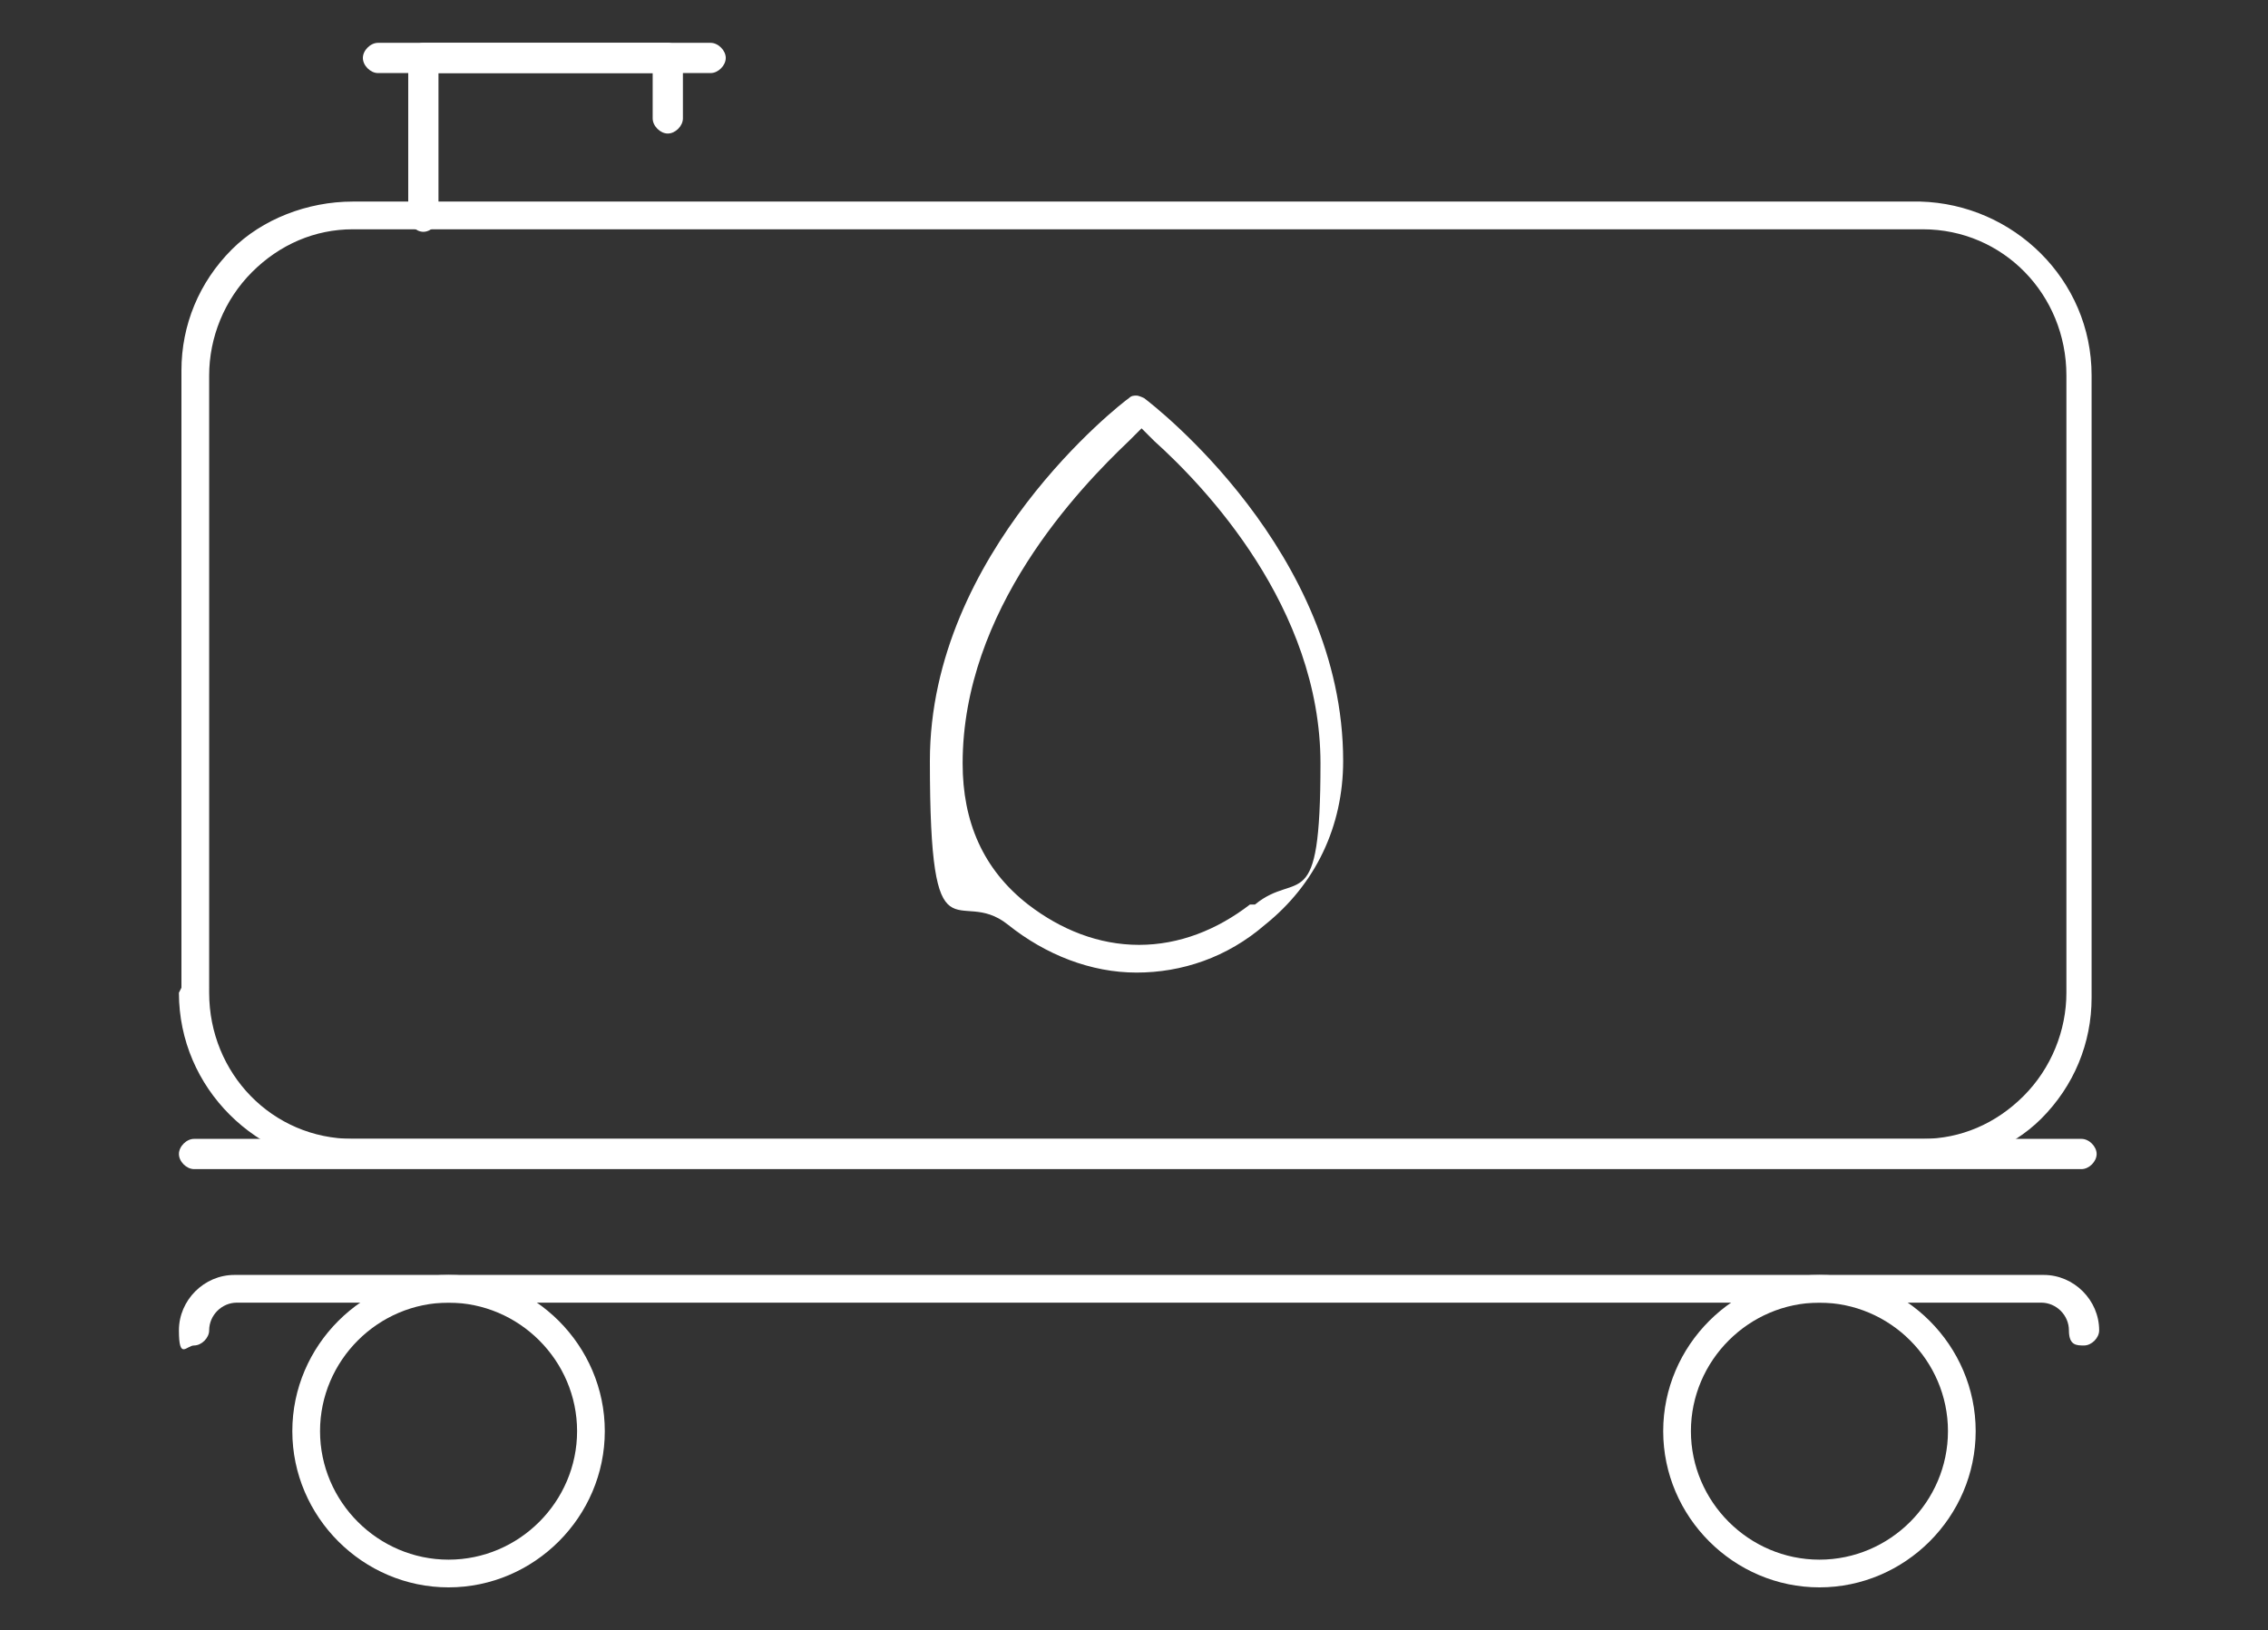 <?xml version="1.0" encoding="UTF-8"?>
<svg xmlns="http://www.w3.org/2000/svg" version="1.1" viewBox="0 0 90 64.7">
  <rect x="0" y="0" width="90" height="64.7" fill="#333333" stroke="none"/>
  <defs>
    <style>
      .cls-1 {
        fill: #fff;
      }
    </style>
  </defs>
  <!-- Generator: Adobe Illustrator 28.7.5, SVG Export Plug-In . SVG Version: 1.2.0 Build 176)  -->
  <g>
    <g id="Calque_1">
      <g>
        <g>
          <g>
            <polygon class="cls-1" points="14 9.9 14 9.9 14 9.9 14 9.9"/>
            <path class="cls-1" d="M7.1,39.4c0,3.8,3.1,6.8,6.8,6.9h62.3c1.8,0,3.6-.7,4.8-1.9,1.3-1.3,2-3,2-4.8V14.9c0-3.8-3.1-6.8-6.8-6.9H14c-1.8,0-3.6.7-4.8,1.9-1.3,1.3-2,3-2,4.8v24.5ZM8.3,14.9c0-1.5.6-3,1.7-4.1,1.1-1.1,2.5-1.7,4-1.7h62.3c3.2,0,5.7,2.6,5.7,5.8v24.5c0,1.5-.6,3-1.7,4.1-1.1,1.1-2.5,1.7-4,1.7H14c-3.2,0-5.7-2.6-5.7-5.8V14.9Z"/>
          </g>
          <path class="cls-1" d="M17.8,50.6c-3.4,0-6.2,2.8-6.2,6.2s2.8,6.2,6.2,6.2,6.2-2.8,6.2-6.2-2.8-6.2-6.2-6.2ZM17.8,61.9c-2.8,0-5.1-2.3-5.1-5.1s2.3-5.1,5.1-5.1,5.1,2.3,5.1,5.1-2.3,5.1-5.1,5.1Z"/>
          <path class="cls-1" d="M72.2,50.6c-3.4,0-6.2,2.8-6.2,6.2s2.8,6.2,6.2,6.2,6.2-2.8,6.2-6.2-2.8-6.2-6.2-6.2ZM72.2,61.9c-2.8,0-5.1-2.3-5.1-5.1s2.3-5.1,5.1-5.1,5.1,2.3,5.1,5.1-2.3,5.1-5.1,5.1Z"/>
          <path class="cls-1" d="M81,50.6H9.3c-1.2,0-2.2,1-2.2,2.2s.3.6.6.6.6-.3.6-.6c0-.6.5-1.1,1.1-1.1h71.6c.6,0,1.1.5,1.1,1.1s.3.6.6.6.6-.3.6-.6c0-1.2-1-2.2-2.2-2.2Z"/>
          <path class="cls-1" d="M82.6,45.2H7.7c-.3,0-.6.3-.6.6s.3.6.6.6h74.9c.3,0,.6-.3.6-.6s-.3-.6-.6-.6Z"/>
        </g>
        <path class="cls-1" d="M26.4,1.7h-9.6c-.3,0-.6.3-.6.6v6.3c0,.3.3.6.6.6s.6-.3.6-.6V2.9h8.5v1.8c0,.3.3.6.6.6s.6-.3.6-.6v-2.4c0-.3-.3-.6-.6-.6Z"/>
        <path class="cls-1" d="M28.2,1.7h-13.2c-.3,0-.6.3-.6.6s.3.6.6.6h13.2c.3,0,.6-.3.6-.6s-.3-.6-.6-.6Z"/>
        <path class="cls-1" d="M53.3,30.2c0-8.3-7.5-14.1-7.9-14.4,0,0-.2-.1-.3-.1s-.2,0-.3.1c-.3.2-7.9,6.1-7.9,14.4s1.1,4.9,3.1,6.5c1.5,1.2,3.3,1.9,5.1,1.9s3.6-.6,5.1-1.9c2-1.6,3.1-3.9,3.1-6.5ZM49.6,35.9c-1.3,1-2.8,1.6-4.4,1.6s-3.1-.6-4.4-1.6c-1.8-1.4-2.6-3.3-2.6-5.6,0-6.1,4.6-10.9,6.6-12.8l.5-.5.5.5c2,1.8,6.6,6.6,6.6,12.8s-.9,4.2-2.6,5.6Z"/>
      </g>
    </g>
  </g>
</svg>